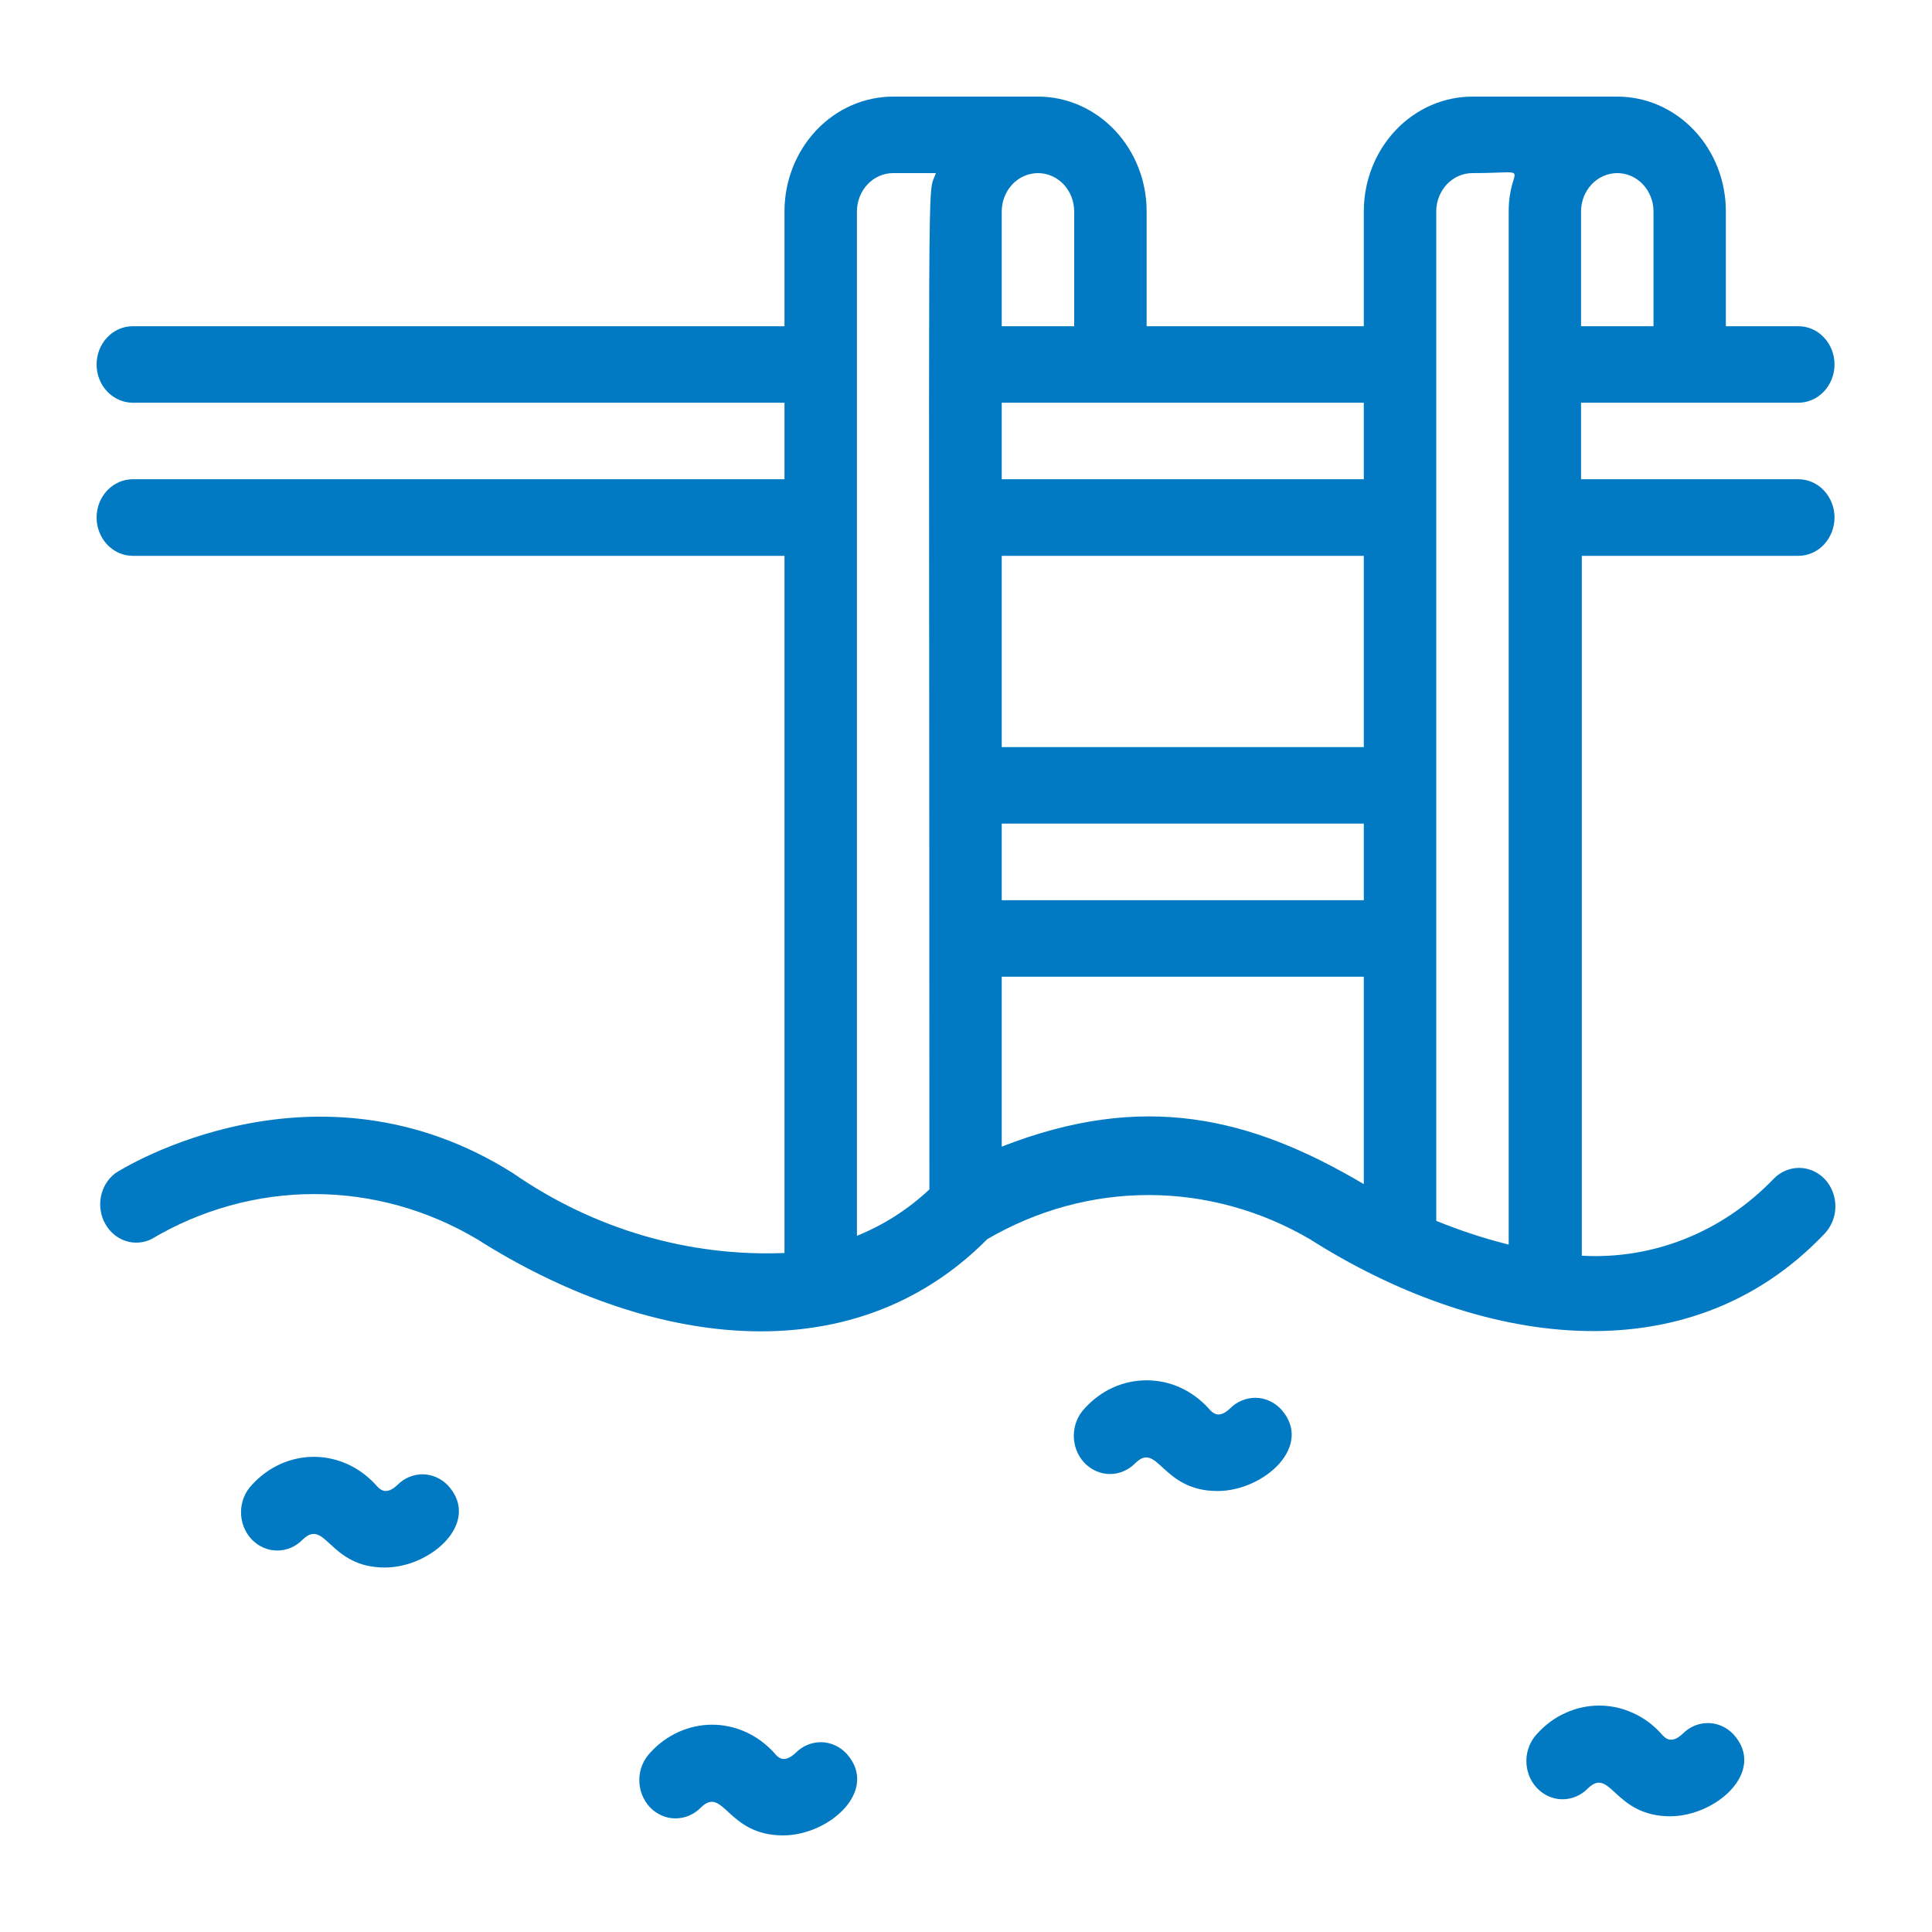 <svg width="20" height="20" viewBox="0 0 20 20" fill="none" xmlns="http://www.w3.org/2000/svg">
<path d="M18.616 5.754C18.716 5.754 18.811 5.712 18.881 5.638C18.951 5.563 18.991 5.462 18.991 5.357C18.991 5.252 18.951 5.152 18.881 5.077C18.811 5.003 18.716 4.961 18.616 4.961H16.367V4.169H18.616C18.716 4.169 18.811 4.127 18.881 4.053C18.951 3.979 18.991 3.878 18.991 3.773C18.991 3.668 18.951 3.567 18.881 3.493C18.811 3.418 18.716 3.377 18.616 3.377H17.866V2.188C17.866 1.873 17.748 1.571 17.537 1.348C17.326 1.125 17.04 1 16.742 1H15.243C14.945 1 14.659 1.125 14.448 1.348C14.237 1.571 14.118 1.873 14.118 2.188V3.377H11.87V2.188C11.87 1.873 11.751 1.571 11.54 1.348C11.329 1.125 11.043 1 10.745 1H9.246C8.948 1 8.662 1.125 8.451 1.348C8.24 1.571 8.121 1.873 8.121 2.188V3.377H1.375C1.275 3.377 1.18 3.418 1.11 3.493C1.039 3.567 1 3.668 1 3.773C1 3.878 1.039 3.979 1.11 4.053C1.18 4.127 1.275 4.169 1.375 4.169H8.121V4.961H1.375C1.275 4.961 1.18 5.003 1.11 5.077C1.039 5.152 1 5.252 1 5.357C1 5.462 1.039 5.563 1.11 5.638C1.18 5.712 1.275 5.754 1.375 5.754H8.121V12.971C7.127 13.011 6.146 12.723 5.314 12.147C3.271 10.852 1.266 12.095 1.191 12.147C1.116 12.205 1.064 12.29 1.045 12.386C1.026 12.482 1.041 12.582 1.088 12.666C1.134 12.751 1.209 12.815 1.297 12.845C1.386 12.875 1.481 12.869 1.566 12.828C2.081 12.522 2.662 12.361 3.253 12.361C3.843 12.361 4.424 12.522 4.939 12.828C6.656 13.918 8.789 14.27 10.22 12.828C10.731 12.529 11.306 12.371 11.89 12.371C12.474 12.371 13.049 12.529 13.56 12.828C15.288 13.926 17.458 14.278 18.89 12.769C18.96 12.694 19 12.593 19 12.488C19 12.382 18.96 12.281 18.89 12.206C18.819 12.132 18.724 12.09 18.624 12.09C18.524 12.09 18.428 12.132 18.358 12.206C18.097 12.477 17.787 12.687 17.445 12.824C17.104 12.96 16.739 13.02 16.375 12.999V5.754H18.616ZM16.367 3.377V2.188C16.367 2.083 16.407 1.983 16.477 1.908C16.547 1.834 16.643 1.792 16.742 1.792C16.841 1.792 16.937 1.834 17.007 1.908C17.077 1.983 17.117 2.083 17.117 2.188V3.377H16.367ZM10.37 5.754H14.118V7.734H10.37V5.754ZM10.37 8.526H14.118V9.319H10.37V8.526ZM14.118 4.961H10.37V4.169H14.118V4.961ZM10.37 3.377V2.188C10.37 2.083 10.41 1.983 10.48 1.908C10.55 1.834 10.646 1.792 10.745 1.792C10.845 1.792 10.94 1.834 11.01 1.908C11.08 1.983 11.12 2.083 11.12 2.188V3.377H10.37ZM8.871 2.188C8.871 2.083 8.911 1.983 8.981 1.908C9.051 1.834 9.146 1.792 9.246 1.792H9.688C9.594 2.077 9.621 1.158 9.621 12.313C9.4 12.52 9.146 12.682 8.871 12.793V2.188ZM10.37 11.87V10.111H14.118V12.258C12.934 11.557 11.828 11.299 10.37 11.87ZM14.868 12.638V2.188C14.868 2.083 14.908 1.983 14.978 1.908C15.048 1.834 15.143 1.792 15.243 1.792C15.902 1.792 15.618 1.693 15.618 2.188V12.884C15.363 12.82 15.112 12.738 14.868 12.638ZM4.115 15.371C3.995 15.486 3.931 15.419 3.89 15.371C3.807 15.28 3.708 15.207 3.598 15.157C3.487 15.107 3.369 15.081 3.249 15.081C3.129 15.081 3.01 15.107 2.9 15.157C2.79 15.207 2.691 15.28 2.608 15.371C2.537 15.445 2.496 15.545 2.495 15.651C2.494 15.756 2.533 15.857 2.602 15.932C2.672 16.007 2.767 16.05 2.866 16.051C2.966 16.052 3.062 16.012 3.133 15.938C3.373 15.708 3.403 16.227 3.984 16.227C4.463 16.227 4.984 15.76 4.639 15.379C4.57 15.306 4.477 15.264 4.379 15.262C4.28 15.261 4.186 15.3 4.115 15.371ZM8.238 18.144C8.118 18.259 8.054 18.196 8.013 18.144C7.93 18.053 7.831 17.98 7.721 17.93C7.61 17.88 7.492 17.854 7.372 17.854C7.252 17.854 7.133 17.88 7.023 17.93C6.913 17.98 6.813 18.053 6.731 18.144C6.66 18.218 6.619 18.318 6.618 18.423C6.617 18.529 6.656 18.63 6.725 18.705C6.795 18.78 6.89 18.823 6.989 18.824C7.089 18.825 7.185 18.784 7.256 18.711C7.492 18.481 7.525 19 8.106 19C8.586 19 9.107 18.533 8.762 18.152C8.693 18.079 8.6 18.037 8.502 18.035C8.403 18.034 8.309 18.073 8.238 18.144ZM12.735 14.579C12.615 14.694 12.552 14.627 12.511 14.579C12.428 14.488 12.328 14.414 12.218 14.364C12.108 14.314 11.989 14.289 11.87 14.289C11.75 14.289 11.631 14.314 11.521 14.364C11.411 14.414 11.311 14.488 11.229 14.579C11.158 14.653 11.117 14.753 11.116 14.858C11.115 14.963 11.153 15.065 11.223 15.14C11.293 15.215 11.388 15.258 11.487 15.259C11.586 15.26 11.682 15.219 11.753 15.146C11.989 14.916 12.023 15.435 12.604 15.435C13.084 15.435 13.605 14.967 13.26 14.587C13.191 14.514 13.097 14.471 12.999 14.47C12.901 14.469 12.806 14.508 12.735 14.579ZM17.421 17.946C17.301 18.061 17.237 17.994 17.196 17.946C17.113 17.855 17.014 17.781 16.903 17.732C16.793 17.682 16.675 17.656 16.555 17.656C16.435 17.656 16.316 17.682 16.206 17.732C16.096 17.781 15.996 17.855 15.914 17.946C15.843 18.02 15.802 18.12 15.801 18.225C15.8 18.331 15.838 18.432 15.908 18.507C15.978 18.582 16.073 18.625 16.172 18.626C16.272 18.627 16.367 18.586 16.438 18.513C16.675 18.283 16.708 18.802 17.289 18.802C17.769 18.802 18.29 18.334 17.945 17.954C17.876 17.881 17.782 17.838 17.684 17.837C17.586 17.836 17.491 17.875 17.421 17.946Z" fill="#017AC3"/>
</svg>
